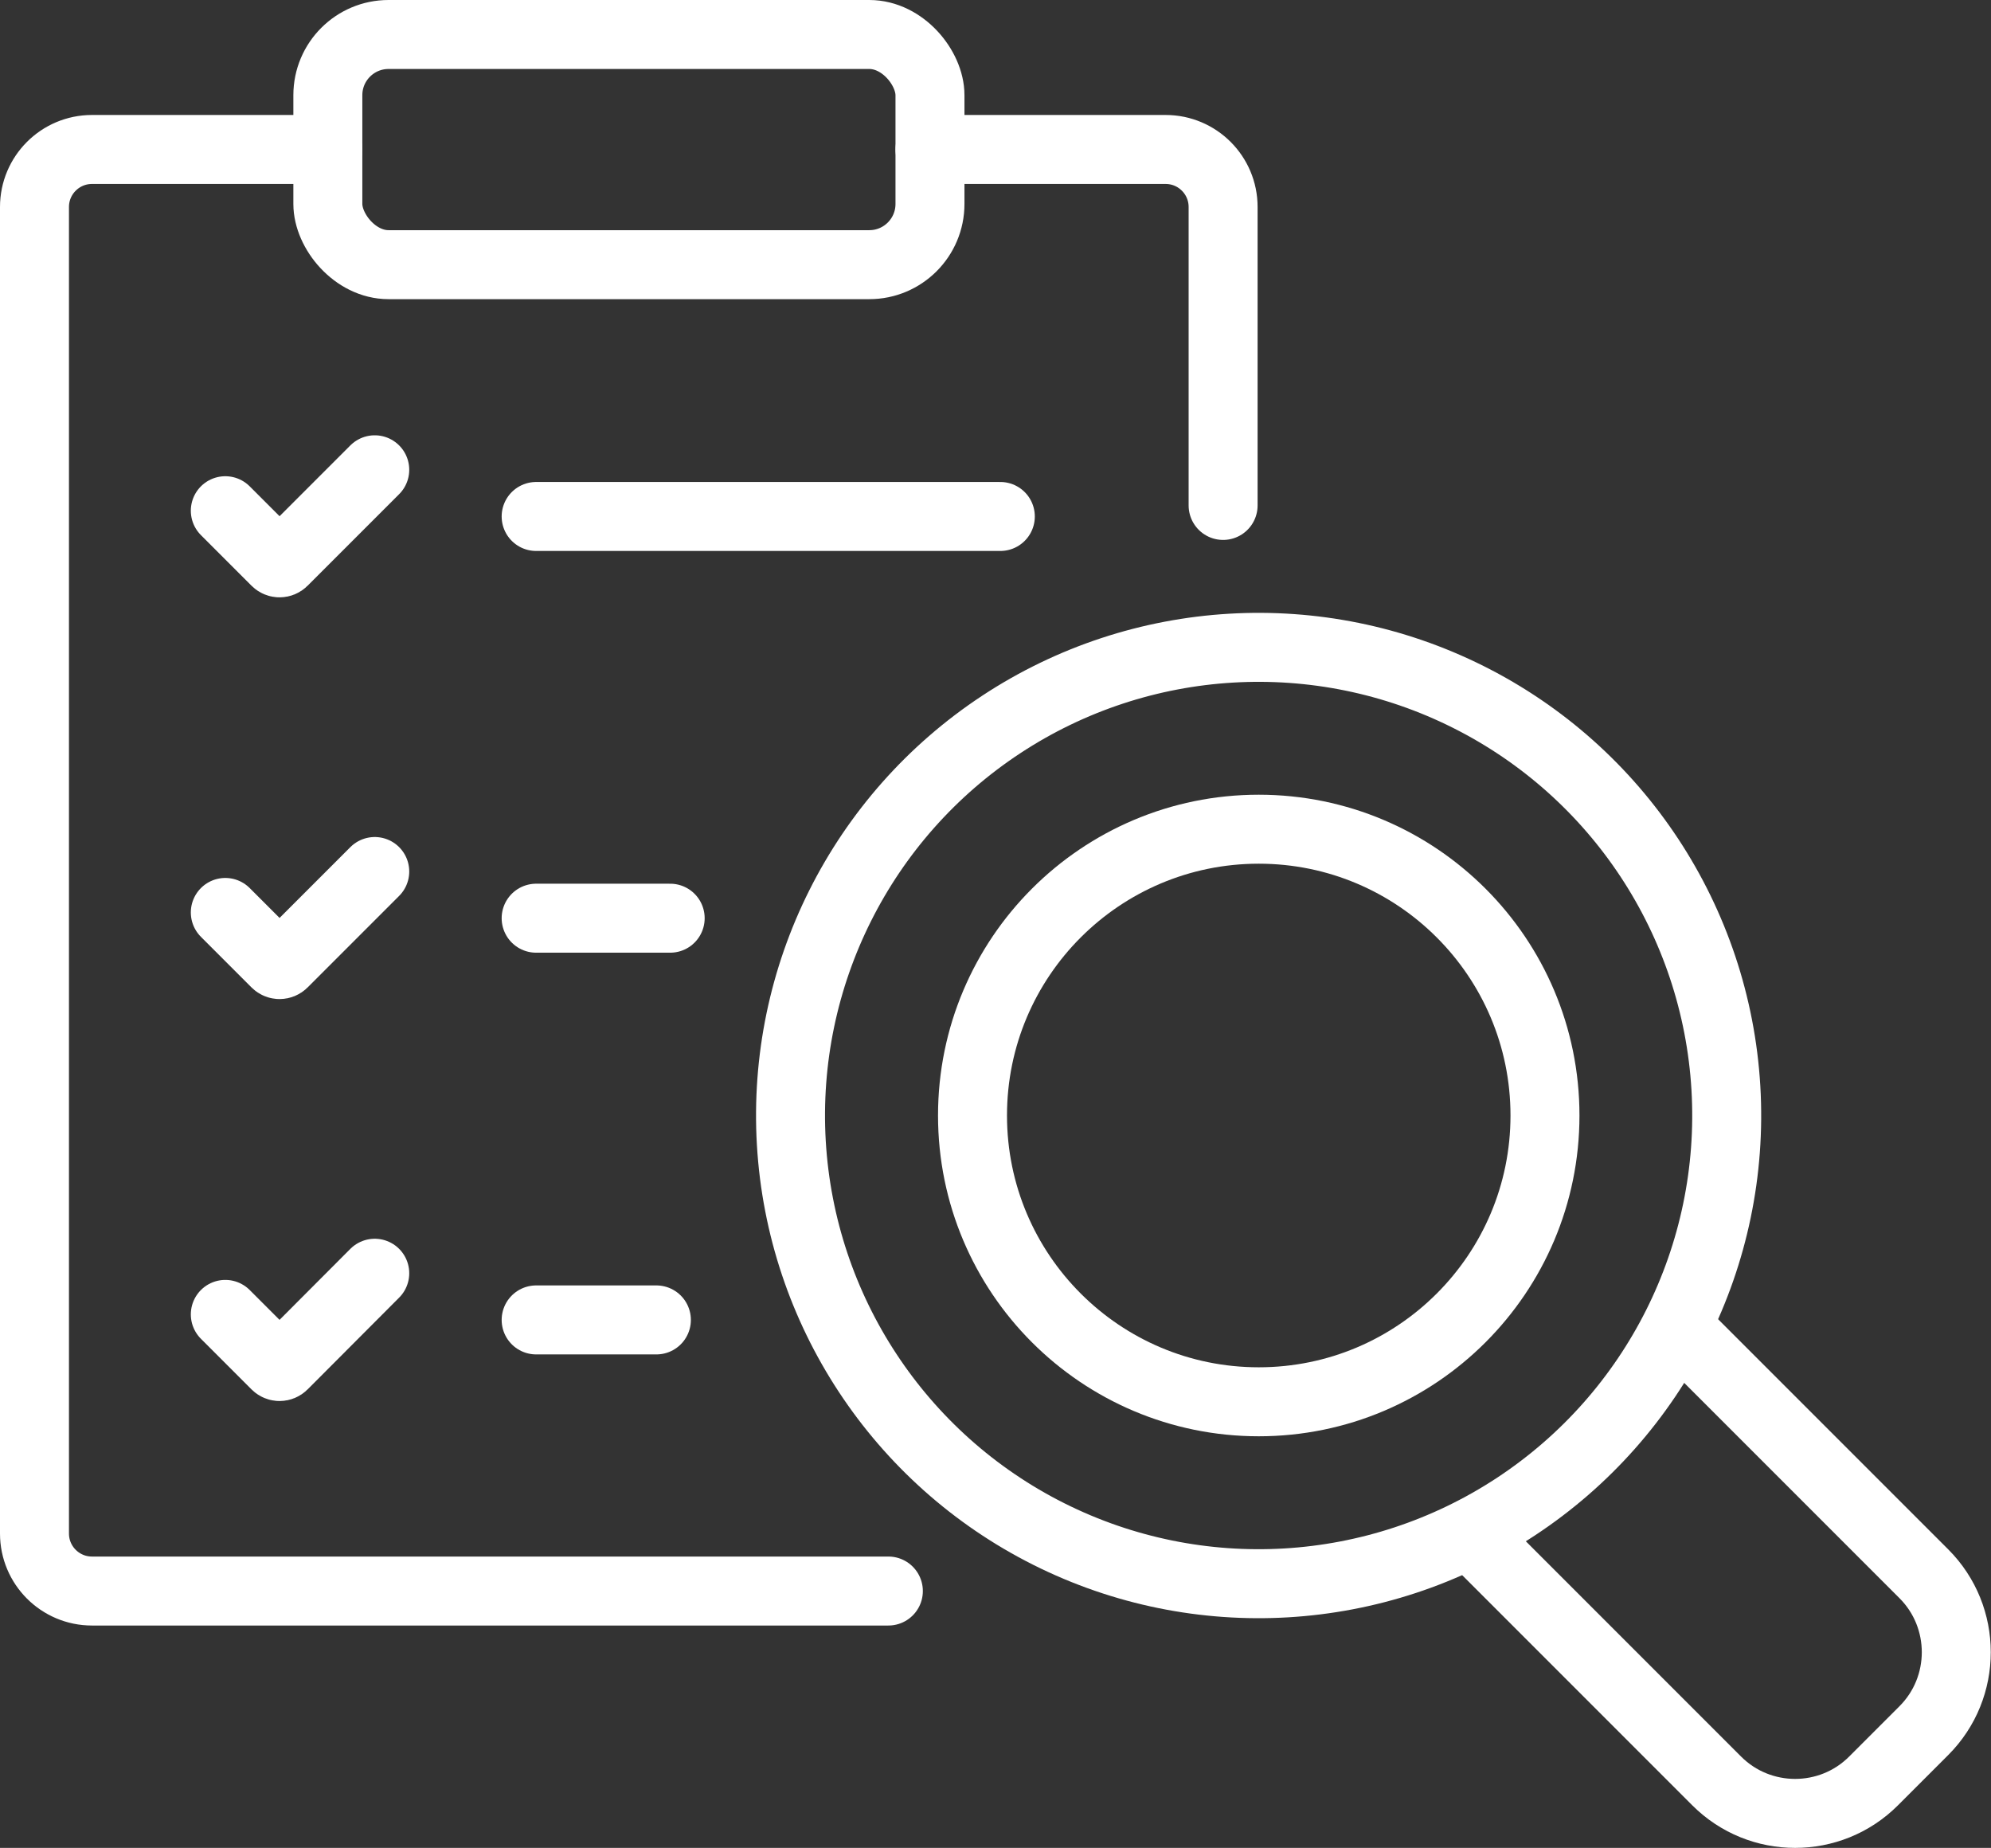 <?xml version="1.0" encoding="UTF-8"?>
<svg id="uuid-3ab4fba1-620b-42f7-a87b-3a36ebc92252" data-name="レイヤー_2" xmlns="http://www.w3.org/2000/svg" viewBox="0 0 86.6 80.36">
  <rect x="0" y="0" width="86.6" height="80.36" fill="#333333" stroke="none"/>
  <g id="uuid-5f357cdd-22ef-4555-b870-6cbc8aad217c" data-name="レイヤー_1">
    <g>
      <g>
        <circle cx="54.75" cy="48.51" r="20.36" transform="translate(-13.16 75.71) rotate(-63.37)" fill="none" stroke="#fff" stroke-linecap="round" stroke-miterlimit="10" stroke-width="3"/>
        <g>
          <path d="M53.2,21.98v-12.98c0-1.38-1.12-2.5-2.5-2.5h-10.25" fill="none" stroke="#fff" stroke-linecap="round" stroke-miterlimit="10" stroke-width="3"/>
          <path d="M14.26,6.5H4c-1.38,0-2.5,1.12-2.5,2.5v57.69c0,1.38,1.12,2.5,2.5,2.5h34.64" fill="none" stroke="#fff" stroke-linecap="round" stroke-miterlimit="10" stroke-width="3"/>
          <rect x="14.26" y="1.5" width="26.19" height="10.01" rx="2.64" ry="2.64" fill="none" stroke="#fff" stroke-linecap="round" stroke-miterlimit="10" stroke-width="3"/>
          <path d="M16.3,20.43l-3.98,3.98c-.09.09-.23.09-.32,0l-2.2-2.2" fill="none" stroke="#fff" stroke-linecap="round" stroke-miterlimit="10" stroke-width="3"/>
          <path d="M16.3,37.9l-3.98,3.98c-.09.09-.23.09-.32,0l-2.2-2.2" fill="none" stroke="#fff" stroke-linecap="round" stroke-miterlimit="10" stroke-width="3"/>
          <path d="M16.3,55.37l-3.98,3.99c-.09.09-.23.09-.32,0l-2.2-2.2" fill="none" stroke="#fff" stroke-linecap="round" stroke-miterlimit="10" stroke-width="3"/>
          <line x1="23.32" y1="22.46" x2="43.51" y2="22.46" fill="none" stroke="#fff" stroke-linecap="round" stroke-miterlimit="10" stroke-width="3"/>
          <line x1="23.32" y1="39.93" x2="29.15" y2="39.93" fill="none" stroke="#fff" stroke-linecap="round" stroke-miterlimit="10" stroke-width="3"/>
          <line x1="23.32" y1="57.4" x2="28.55" y2="57.4" fill="none" stroke="#fff" stroke-linecap="round" stroke-miterlimit="10" stroke-width="3"/>
        </g>
      </g>
      <path d="M73.02,57.78l10.66,10.66c1.88,1.88,1.88,4.94,0,6.82l-2.19,2.19c-1.88,1.88-4.94,1.88-6.82,0l-10.66-10.66" fill="none" stroke="#fff" stroke-linecap="round" stroke-miterlimit="10" stroke-width="3"/>
      <circle cx="54.75" cy="48.51" r="12.45" fill="none" stroke="#fff" stroke-linecap="round" stroke-miterlimit="10" stroke-width="3"/>
    </g>
  </g>
</svg>